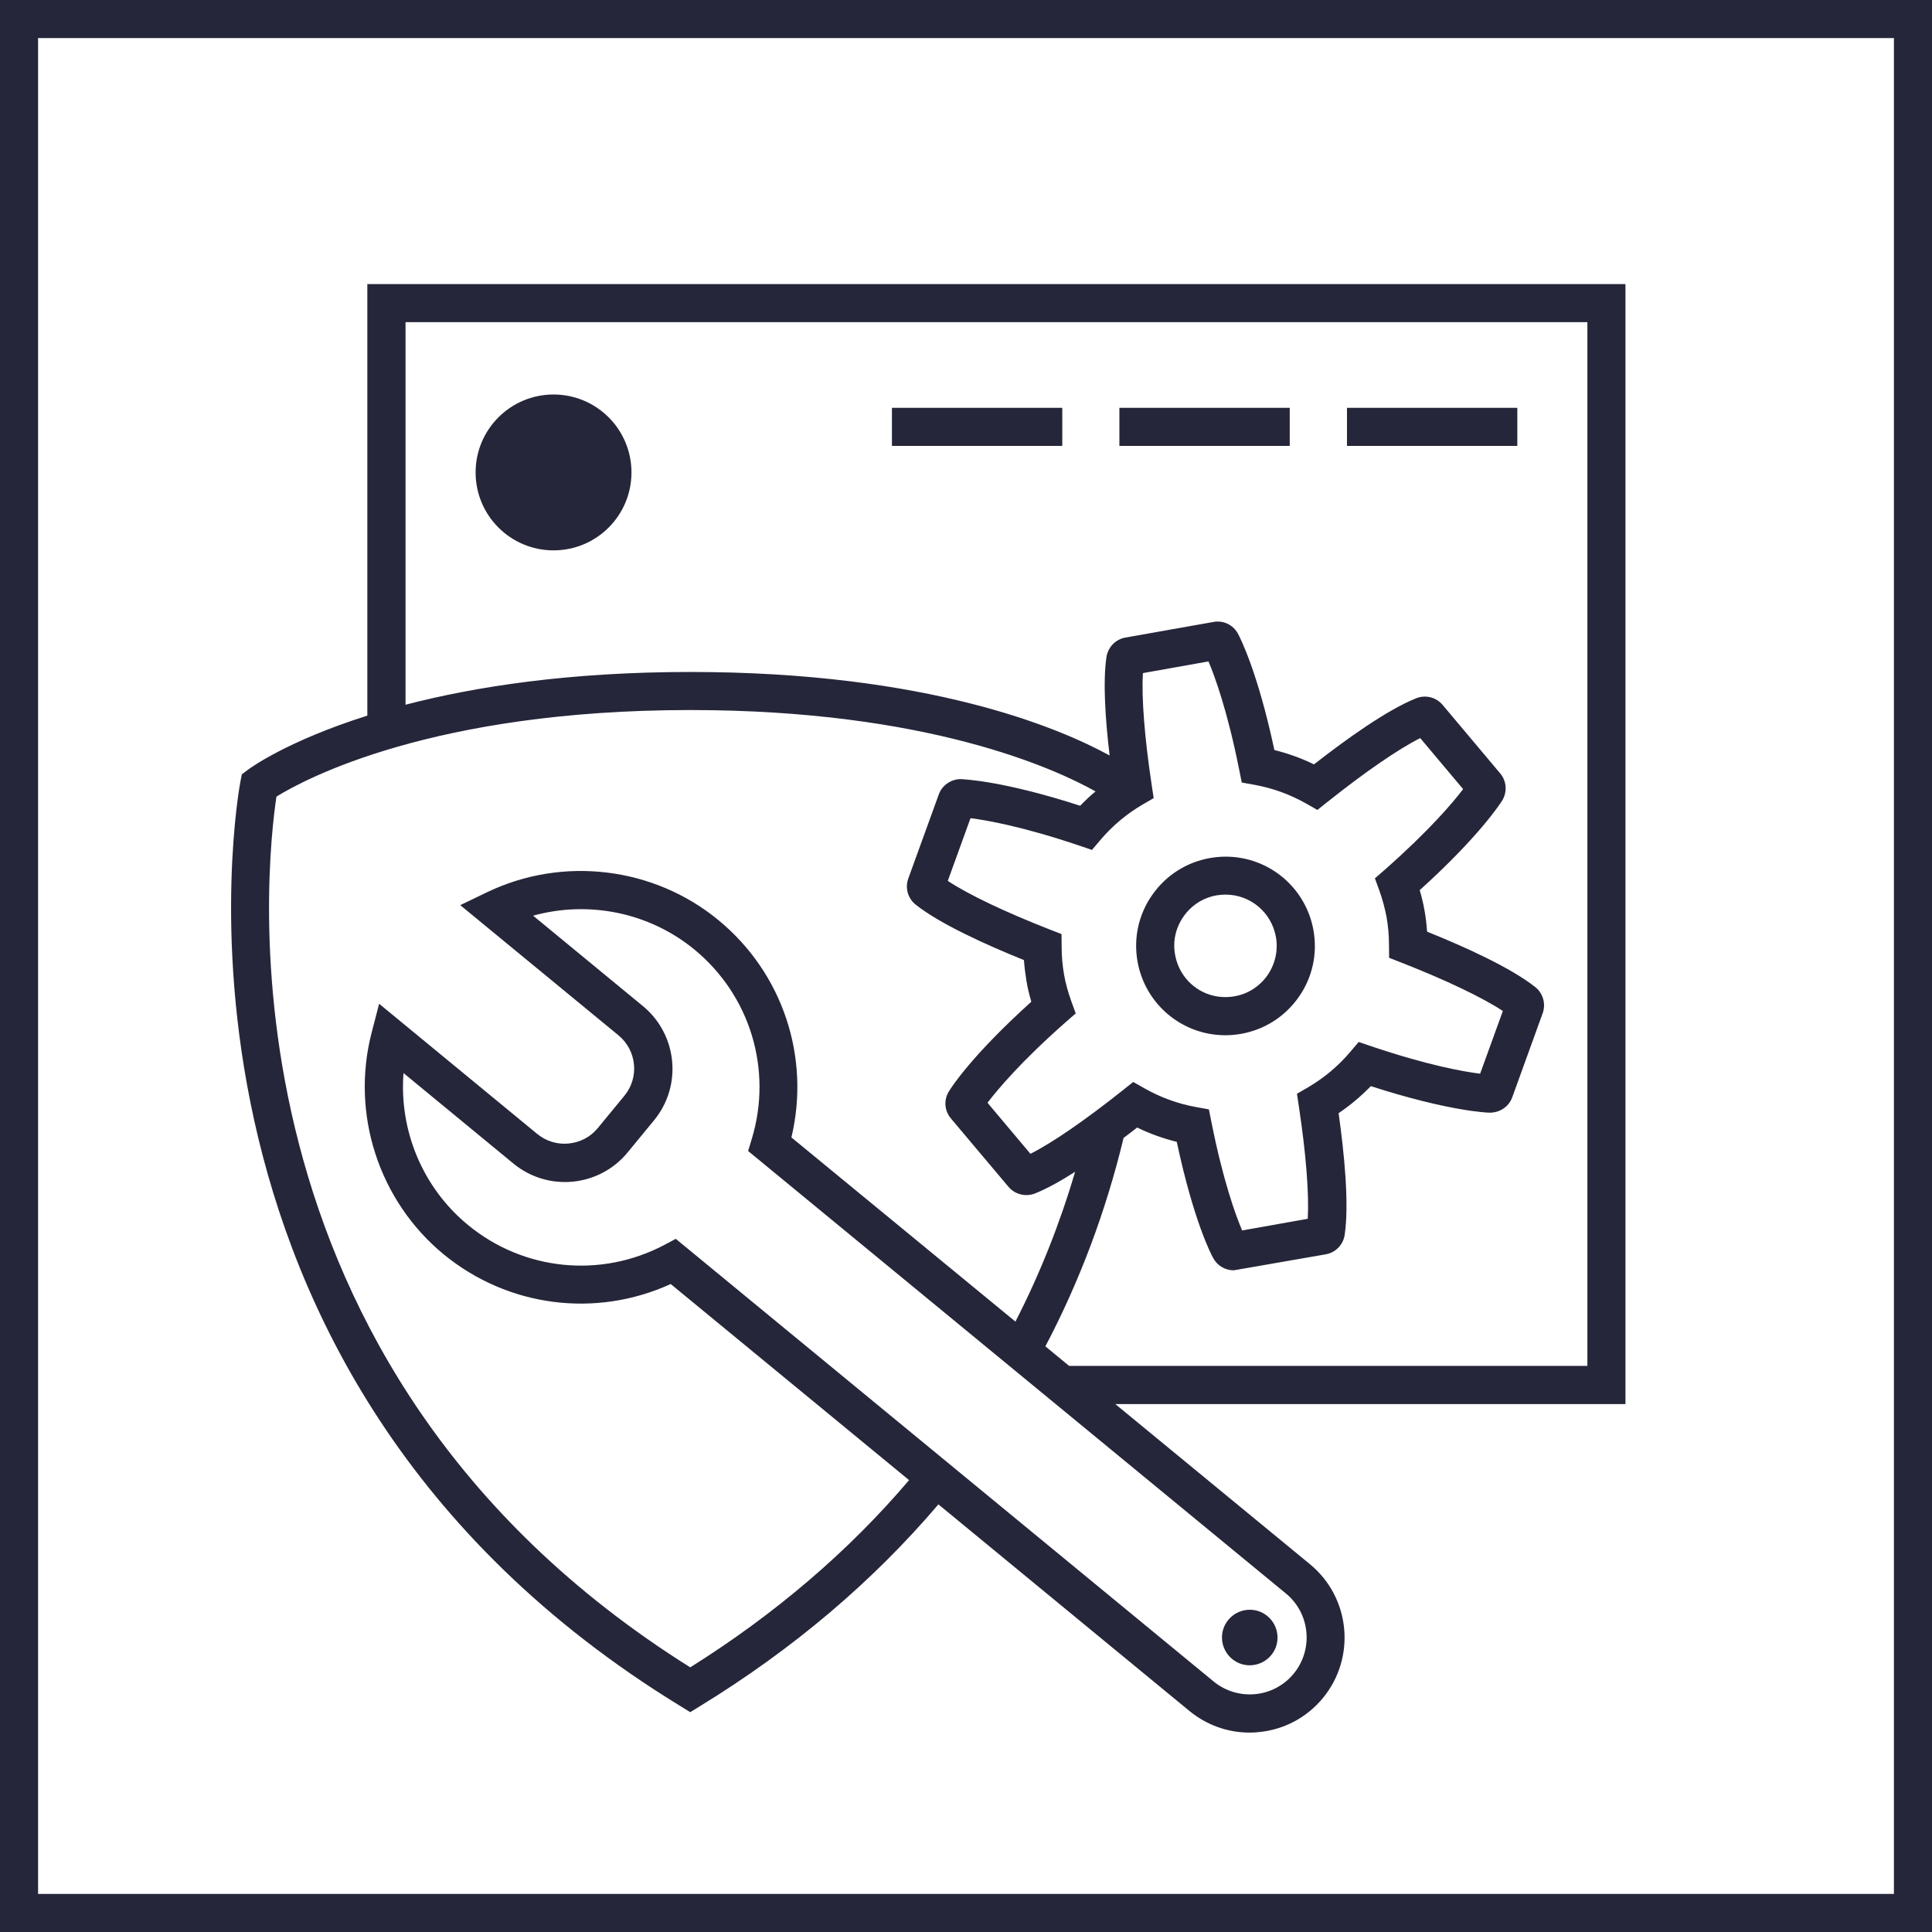 <?xml version="1.0" encoding="UTF-8" standalone="no"?>
<!-- Generator: Adobe Illustrator 26.1.0, SVG Export Plug-In . SVG Version: 6.00 Build 0)  -->

<svg
   xmlns:dc="http://purl.org/dc/elements/1.1/"
   xmlns:cc="http://creativecommons.org/ns#"
   xmlns:rdf="http://www.w3.org/1999/02/22-rdf-syntax-ns#"
   xmlns:svg="http://www.w3.org/2000/svg"
   xmlns="http://www.w3.org/2000/svg"
   xmlns:sodipodi="http://sodipodi.sourceforge.net/DTD/sodipodi-0.dtd"
   xmlns:inkscape="http://www.inkscape.org/namespaces/inkscape"
   version="1.1"
   x="0px"
   y="0px"
   viewBox="0 0 152.21 152.21"
   style="enable-background:new 0 0 152.21 152.21;"
   xml:space="preserve"
   id="svg24"
   sodipodi:docname="06.svg"
   inkscape:version="0.92.1 r15371"><defs
     id="defs28" /><sodipodi:namedview
     pagecolor="#ffffff"
     bordercolor="#666666"
     borderopacity="1"
     objecttolerance="10"
     gridtolerance="10"
     guidetolerance="10"
     inkscape:pageopacity="0"
     inkscape:pageshadow="2"
     inkscape:window-width="1600"
     inkscape:window-height="840"
     id="namedview26"
     showgrid="false"
     inkscape:zoom="1.5504894"
     inkscape:cx="-23.540954"
     inkscape:cy="76.105003"
     inkscape:window-x="0"
     inkscape:window-y="0"
     inkscape:window-maximized="1"
     inkscape:current-layer="g21" /><style
     type="text/css"
     id="style2">
	.st0{fill:#293E48;}
</style><g
     id="Vrstva_2" /><g
     id="Vrstva_1"><g
       id="g21"><circle
         class="st0"
         cx="43.61"
         cy="37.22"
         r="6.14"
         id="circle5"
         style="fill:#26263a;fill-opacity:1" /><rect
         x="70.27"
         y="32.13"
         class="st0"
         width="13.42"
         height="3"
         id="rect7"
         style="fill:#26263a;fill-opacity:1" /><rect
         x="88.19"
         y="32.13"
         class="st0"
         width="13.42"
         height="3"
         id="rect9"
         style="fill:#26263a;fill-opacity:1" /><rect
         x="106.12"
         y="32.13"
         class="st0"
         width="13.42"
         height="3"
         id="rect11"
         style="fill:#26263a;fill-opacity:1" /><path
         class="st0"
         d="M53.6,134.41l0.78,0.48l0.78-0.48c7.33-4.49,13.63-9.84,18.77-15.89l19.77,16.27    c1.35,1.11,3.01,1.71,4.74,1.71c0.24,0,0.49-0.01,0.74-0.04c1.99-0.19,3.78-1.15,5.05-2.69c2.62-3.19,2.16-7.91-1.02-10.53    l-15.34-12.62h40.19V22.38H28.94v34c-6.27,1.98-9.21,4.11-9.43,4.28l-0.46,0.35l-0.11,0.57C18.84,62.04,10.37,107.94,53.6,134.41z     M101.92,131.86c-1.57,1.91-4.4,2.18-6.31,0.61L53.24,97.6l-0.88,0.47c-5.03,2.66-11.11,2.05-15.5-1.57    c-3.57-2.94-5.42-7.44-5.07-11.96l8.66,7.13c2.72,2.24,6.75,1.85,8.99-0.87l2.09-2.54c2.24-2.72,1.84-6.75-0.87-8.99l-8.66-7.13    c4.37-1.21,9.15-0.26,12.71,2.67c4.39,3.61,6.17,9.46,4.52,14.91l-0.29,0.96l42.38,34.87    C103.22,127.12,103.49,129.95,101.92,131.86z M31.94,25.38h93.12v82.23H84.23l-1.87-1.54c2.7-5.13,4.77-10.65,6.16-16.42    c0.37-0.28,0.73-0.55,1.07-0.82c1,0.49,2.04,0.86,3.12,1.13c1.33,6.23,2.71,8.88,2.88,9.17c0.32,0.59,0.94,0.95,1.61,0.95    l7.25-1.26c0.78-0.14,1.38-0.76,1.49-1.54c0.36-2.44-0.03-6.39-0.48-9.58c0.92-0.62,1.77-1.34,2.54-2.13    c6.19,2,9.24,2.09,9.35,2.09c0.79,0.01,1.52-0.46,1.79-1.21l2.4-6.63c0.26-0.74,0.03-1.56-0.58-2.05l0,0    c-1.93-1.53-5.54-3.17-8.53-4.37c-0.04-0.57-0.1-1.12-0.2-1.66c-0.09-0.53-0.22-1.07-0.38-1.61c4.66-4.21,6.31-6.77,6.5-7.06    c0.41-0.68,0.35-1.54-0.16-2.14l-4.53-5.39c-0.51-0.61-1.35-0.82-2.08-0.53c-2.29,0.91-5.51,3.22-8.06,5.21    c-1-0.49-2.04-0.86-3.12-1.13c-1.32-6.19-2.71-8.87-2.87-9.17c-0.38-0.69-1.15-1.07-1.93-0.92l-6.94,1.23    c-0.78,0.14-1.37,0.76-1.49,1.54c-0.29,1.99-0.08,4.98,0.25,7.75c-3.94-2.16-14.29-6.58-33.02-6.58c-9.59,0-16.98,1.16-22.45,2.58    V25.38z M84.4,78.88c-0.26-0.73-0.45-1.41-0.57-2.1c-0.12-0.7-0.19-1.41-0.19-2.17l-0.01-1.02l-0.95-0.37    c-3.55-1.39-6.39-2.75-8.01-3.82l1.79-4.94c1.29,0.16,4.1,0.65,8.6,2.17l0.97,0.33l0.66-0.78c0.94-1.11,2.06-2.05,3.32-2.79    l0.88-0.51l-0.15-1c-0.57-3.77-0.81-6.91-0.7-8.85l5.17-0.92c0.51,1.21,1.5,3.92,2.42,8.54l0.2,1l1,0.18    c1.44,0.26,2.81,0.76,4.08,1.48l0.88,0.5l0.79-0.63c2.98-2.37,5.58-4.16,7.31-5.03l3.38,4.02c-0.79,1.04-2.63,3.23-6.18,6.36    l-0.77,0.67l0.35,0.96c0.25,0.7,0.44,1.41,0.57,2.1c0.12,0.7,0.19,1.41,0.19,2.18l0.01,1.02l0.95,0.37    c3.54,1.39,6.39,2.75,8.01,3.82l-1.79,4.94c-1.29-0.16-4.13-0.66-8.6-2.17l-0.97-0.33l-0.66,0.78c-0.94,1.11-2.06,2.05-3.32,2.79    l-0.88,0.51l0.15,1c0.57,3.77,0.81,6.91,0.7,8.85l-5.17,0.92c-0.51-1.2-1.5-3.91-2.42-8.54l-0.2-1l-1-0.18    c-1.44-0.26-2.81-0.76-4.08-1.48l-0.88-0.5l-0.79,0.63c-2.99,2.38-5.59,4.17-7.31,5.03l-3.38-4.02c0.79-1.04,2.64-3.25,6.18-6.37    l0.77-0.67L84.4,78.88z M21.78,62.76c2.23-1.38,12.32-6.82,32.61-6.82c18.67,0,28.71,4.61,31.92,6.41    c-0.42,0.35-0.83,0.73-1.21,1.13c-6-1.94-9.03-2.08-9.44-2.1c-0.76,0.02-1.45,0.5-1.7,1.21l-2.4,6.62    c-0.27,0.74-0.04,1.57,0.58,2.06c1.93,1.53,5.54,3.16,8.53,4.37c0.04,0.56,0.11,1.11,0.2,1.66c0.09,0.54,0.22,1.07,0.38,1.62    c-4.69,4.23-6.32,6.77-6.49,7.06c-0.42,0.67-0.36,1.53,0.16,2.14l4.54,5.39c0.5,0.59,1.33,0.8,2.07,0.52    c0.93-0.37,2.03-0.98,3.17-1.71c-1.21,4.11-2.78,8.06-4.7,11.8L62.35,89.61c1.51-6.32-0.68-12.95-5.75-17.12    c-5.1-4.2-12.26-5.06-18.22-2.2l-2.12,1.02l12.47,10.26c1.44,1.19,1.65,3.32,0.46,4.76l-2.09,2.54c-0.57,0.7-1.39,1.13-2.29,1.22    c-0.9,0.09-1.78-0.18-2.48-0.75L29.87,79.08l-0.59,2.27c-1.66,6.4,0.56,13.25,5.66,17.46c5.07,4.17,11.99,5.05,17.9,2.35    l18.78,15.45c-4.74,5.58-10.53,10.54-17.24,14.75C16.47,107.58,20.97,68.11,21.78,62.76z"
         id="path13"
         style="fill:#26263a;fill-opacity:1" /><path
         class="st0"
         d="M100.15,130.4c0.77-0.93,0.63-2.31-0.3-3.08s-2.31-0.63-3.08,0.3c-0.77,0.93-0.63,2.31,0.3,3.08    S99.38,131.33,100.15,130.4z"
         id="path15"
         style="fill:#26263a;fill-opacity:1" /><path
         class="st0"
         d="M96.54,81.56c0.41,0,0.82-0.04,1.24-0.11c1.85-0.33,3.46-1.36,4.54-2.9h0c1.08-1.54,1.49-3.41,1.16-5.26    c-0.6-3.36-3.51-5.8-6.92-5.8c-0.41,0-0.83,0.04-1.24,0.11c-1.85,0.33-3.46,1.36-4.54,2.9c-1.08,1.54-1.49,3.41-1.16,5.26    C90.22,79.12,93.13,81.56,96.54,81.56z M93.24,72.21c0.62-0.89,1.54-1.48,2.6-1.67c0.24-0.04,0.48-0.06,0.71-0.06    c1.96,0,3.62,1.4,3.97,3.33c0.19,1.06-0.05,2.13-0.66,3.02c-0.62,0.88-1.54,1.48-2.6,1.66c-2.27,0.4-4.3-1.11-4.68-3.27    C92.38,74.17,92.62,73.1,93.24,72.21z"
         id="path17"
         style="fill:#26263a;fill-opacity:1" /><path
         class="st0"
         d="M0,0v152.21h152.21V0H0z M149.21,149.21H3V3h146.21V149.21z"
         id="path19"
         style="fill:#26263a;fill-opacity:1" /></g></g></svg>
